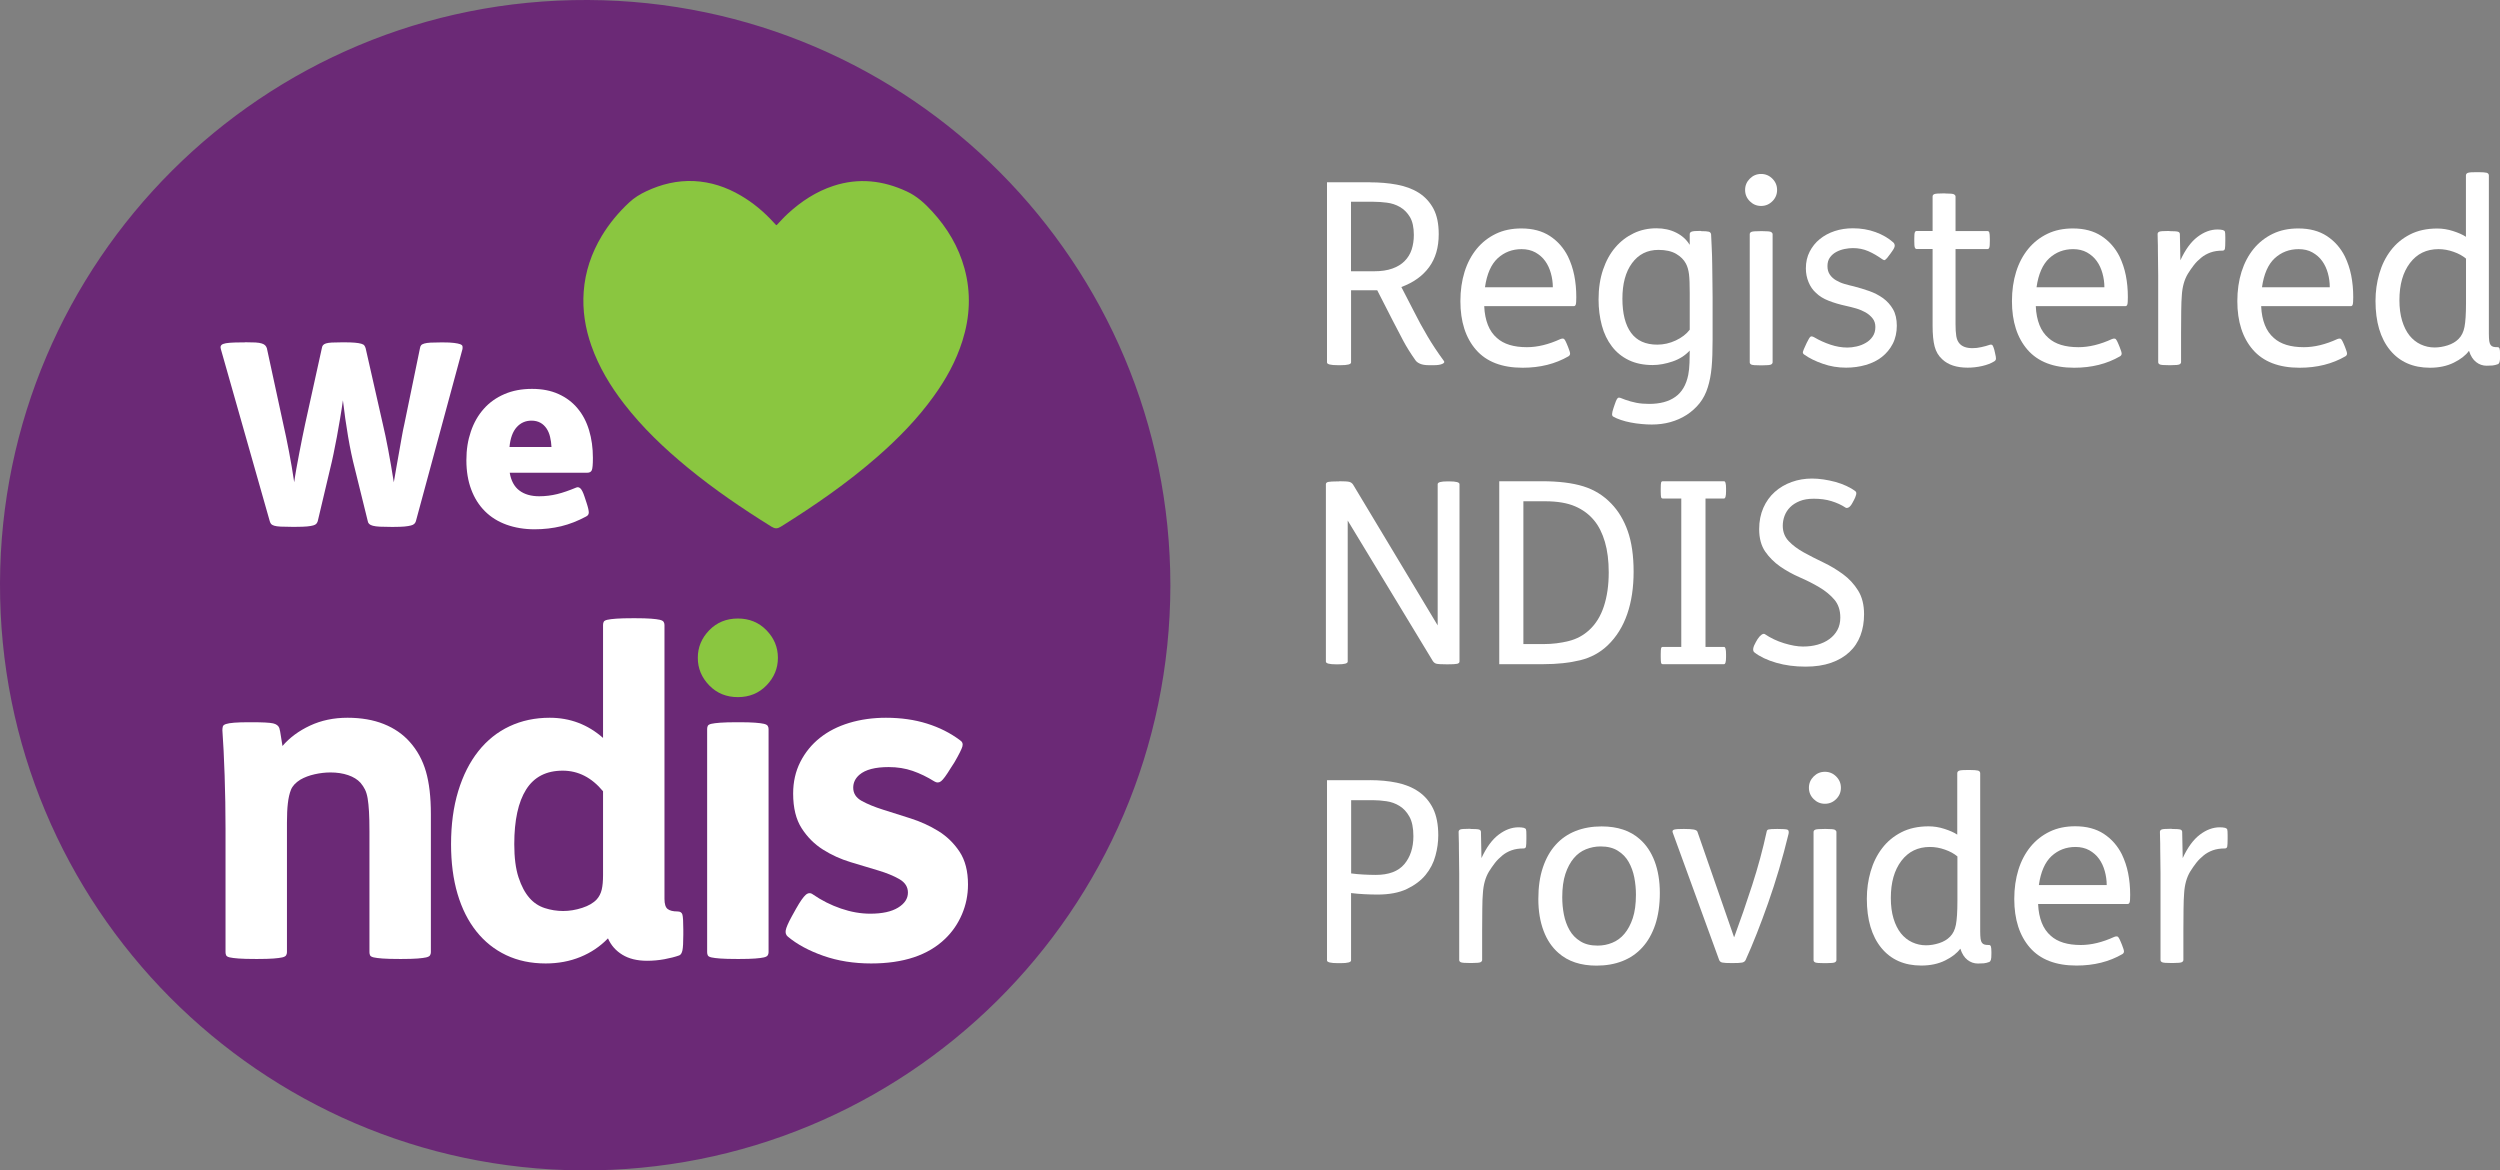 <svg xmlns="http://www.w3.org/2000/svg" id="Layer_2" data-name="Layer 2" viewBox="0 0 334.55 156.61"><rect x="0" y="0" width="334.55" height="156.61" fill="#808080" stroke="none"/><defs><style>      .cls-1 {        fill: #fff;      }      .cls-2 {        fill: #8ac640;      }      .cls-3 {        fill: #6b2976;      }    </style></defs><g id="We_Love_logo" data-name="We Love logo"><g><g><path class="cls-3" d="M156.62,78.35c-.06,43.6-35.55,78.55-78.83,78.27C34.81,156.33-.13,121.32,0,78.04.13,35.08,35.05-.2,78.69,0c43.1.2,77.92,35.17,77.93,78.34"></path><g><g><path class="cls-1" d="M33.66,96.65c1.48,0,2.44.05,2.88.15.44.1.72.31.84.63.08.28.15.64.21,1.08.06.44.13.88.21,1.32.96-1.12,2.19-2.03,3.69-2.73,1.5-.7,3.17-1.05,5.01-1.05s3.46.28,4.86.84c1.4.56,2.56,1.36,3.48,2.4,1,1.12,1.72,2.44,2.16,3.96.44,1.52.66,3.42.66,5.7v18.48c0,.16-.04.3-.12.42-.08.12-.25.21-.51.27-.26.06-.65.11-1.17.15-.52.04-1.22.06-2.1.06h-.3c-.96,0-1.71-.02-2.25-.06-.54-.04-.94-.09-1.2-.15-.26-.06-.42-.15-.48-.27-.06-.12-.09-.26-.09-.42v-16.2c0-1.04-.02-1.91-.06-2.61-.04-.7-.1-1.29-.18-1.77-.08-.48-.2-.88-.36-1.2-.16-.32-.36-.62-.6-.9-.4-.44-.95-.78-1.65-1.02-.7-.24-1.49-.36-2.37-.36-.68,0-1.38.08-2.1.24-.72.16-1.36.4-1.92.72-.64.4-1.06.85-1.26,1.35-.2.5-.34,1.11-.42,1.83-.08.68-.12,1.54-.12,2.58v17.34c0,.16-.04.3-.12.42-.08.12-.25.21-.51.27-.26.06-.65.11-1.17.15-.52.04-1.22.06-2.1.06h-.3c-.96,0-1.71-.02-2.25-.06-.54-.04-.94-.09-1.2-.15-.26-.06-.42-.15-.48-.27-.06-.12-.09-.26-.09-.42v-16.56c0-2.36-.04-4.73-.12-7.11-.08-2.38-.18-4.39-.3-6.03,0-.2.02-.37.06-.51.04-.14.18-.25.42-.33.24-.08.61-.14,1.11-.18.5-.04,1.17-.06,2.01-.06h.3Z"></path><path class="cls-1" d="M85.02,82.73c.88,0,1.58.02,2.1.06.52.04.91.09,1.17.15.26.06.43.15.51.27.08.12.12.26.12.42v36.66c0,.68.14,1.13.42,1.35.28.22.72.33,1.32.33.36,0,.58.14.66.42.08.28.12.96.12,2.04v.66c0,1.04-.04,1.74-.12,2.1-.08.36-.22.58-.42.66-.56.2-1.22.37-1.98.51-.76.14-1.54.21-2.34.21-1.32,0-2.42-.27-3.3-.81-.88-.54-1.52-1.27-1.92-2.19-1.04,1.08-2.27,1.91-3.69,2.49-1.42.58-2.97.87-4.65.87-1.96,0-3.72-.37-5.28-1.11-1.56-.74-2.89-1.8-3.99-3.18-1.1-1.38-1.94-3.05-2.52-5.01-.58-1.96-.87-4.18-.87-6.66,0-2.64.32-5.01.96-7.11.64-2.1,1.54-3.88,2.7-5.34,1.16-1.46,2.55-2.57,4.17-3.33,1.62-.76,3.41-1.14,5.37-1.14,2.72,0,5.1.9,7.14,2.7v-15.12c0-.16.03-.3.09-.42.06-.12.22-.21.48-.27.26-.06.66-.11,1.2-.15.54-.04,1.29-.06,2.25-.06h.3ZM80.7,105.89c-1.52-1.84-3.32-2.76-5.4-2.76-2.2,0-3.83.84-4.89,2.52-1.06,1.68-1.59,4.12-1.59,7.32,0,1.8.19,3.28.57,4.44.38,1.16.87,2.08,1.47,2.76.56.64,1.24,1.09,2.04,1.35.8.26,1.62.39,2.46.39s1.69-.14,2.55-.42c.86-.28,1.51-.66,1.95-1.14.32-.36.54-.79.66-1.29.12-.5.18-1.15.18-1.95v-11.22Z"></path><path class="cls-1" d="M106.56,121.55c.52-.92.94-1.52,1.26-1.8.32-.28.64-.3.96-.06,1.16.8,2.41,1.43,3.75,1.89,1.34.46,2.65.69,3.93.69,1.6,0,2.84-.27,3.72-.81.88-.54,1.32-1.21,1.32-2.01,0-.76-.38-1.36-1.14-1.8-.76-.44-1.71-.83-2.85-1.17-1.14-.34-2.37-.71-3.69-1.11-1.32-.4-2.55-.96-3.69-1.68-1.14-.72-2.09-1.67-2.85-2.85-.76-1.18-1.14-2.73-1.14-4.65,0-1.56.32-2.97.96-4.23.64-1.26,1.51-2.33,2.61-3.21,1.1-.88,2.41-1.55,3.93-2.01,1.52-.46,3.16-.69,4.92-.69,2,0,3.83.26,5.49.78,1.66.52,3.13,1.26,4.41,2.22.32.2.43.48.33.84-.1.36-.45,1.06-1.05,2.1l-.54.84c-.56.92-.98,1.49-1.26,1.71-.28.22-.58.23-.9.03-.96-.6-1.93-1.07-2.91-1.41-.98-.34-2.05-.51-3.21-.51-1.8,0-3.1.34-3.9,1.02-.56.48-.84,1.06-.84,1.74,0,.76.38,1.35,1.14,1.77.76.42,1.71.81,2.85,1.17s2.37.75,3.69,1.17,2.55.98,3.69,1.68c1.14.7,2.09,1.62,2.85,2.76.76,1.14,1.14,2.61,1.14,4.41,0,1.4-.27,2.73-.81,3.99-.54,1.26-1.29,2.35-2.25,3.27-2.28,2.2-5.58,3.3-9.9,3.3-2.32,0-4.45-.34-6.39-1.02-1.94-.68-3.53-1.54-4.77-2.58-.24-.2-.33-.48-.27-.84.06-.36.33-.98.81-1.86l.6-1.08Z"></path></g><path class="cls-2" d="M94.91,84.34c1.02-1.05,2.3-1.57,3.83-1.57s2.81.52,3.83,1.57c1.02,1.05,1.53,2.28,1.53,3.69s-.51,2.64-1.53,3.69c-1.02,1.05-2.3,1.57-3.83,1.57s-2.81-.52-3.83-1.57c-1.02-1.05-1.53-2.28-1.53-3.69s.51-2.64,1.53-3.69Z"></path><g><path class="cls-1" d="M32.78,45.8c.57,0,1.04.01,1.41.03.37.02.65.07.86.14.21.07.35.15.45.26.09.1.16.22.21.36l2.19,10.12c.25,1.1.51,2.33.77,3.7.26,1.37.5,2.74.7,4.12.07-.53.17-1.13.29-1.82.13-.69.26-1.38.39-2.09.14-.71.27-1.41.41-2.09.14-.69.26-1.29.38-1.82l2.23-10.12c.02-.16.07-.29.15-.39.08-.1.21-.18.39-.24.18-.06.45-.1.79-.12.34-.02.81-.03,1.41-.03h.31c.57,0,1.03.02,1.39.05.35.03.63.08.84.14.21.06.34.14.41.24s.13.22.17.36l2.3,10.15c.23.96.47,2.1.72,3.43.25,1.33.5,2.78.75,4.36.09-.57.2-1.21.33-1.92.13-.71.25-1.42.38-2.13.13-.71.25-1.39.36-2.04.11-.65.23-1.22.34-1.7l2.09-10.15c.02-.16.07-.29.15-.39.08-.1.22-.18.43-.24.21-.06.49-.1.84-.12.35-.02.83-.03,1.42-.03h.21c.64,0,1.14.02,1.51.07.37.05.64.1.82.17.18.07.29.16.31.27.02.11.02.24,0,.38l-6.24,23.05c-.05.14-.11.25-.21.34-.09.09-.24.17-.45.22-.21.06-.49.1-.86.14-.37.03-.83.05-1.41.05h-.41c-.59,0-1.09-.01-1.47-.03-.39-.02-.7-.06-.93-.12-.23-.06-.39-.14-.5-.24s-.17-.22-.19-.36l-1.75-7.1c-.32-1.23-.62-2.65-.89-4.24-.27-1.59-.5-3.21-.69-4.85-.11.8-.24,1.62-.38,2.45-.14.83-.28,1.65-.43,2.45-.15.8-.3,1.56-.45,2.28-.15.72-.29,1.35-.43,1.9l-1.68,7.1c-.05.14-.11.25-.19.34-.08.09-.22.17-.41.22-.19.06-.47.1-.84.14-.37.03-.83.05-1.41.05h-.69c-.59,0-1.07-.01-1.44-.03-.37-.02-.65-.06-.84-.12-.19-.06-.33-.13-.41-.22-.08-.09-.14-.22-.19-.38l-6.55-23.05c-.05-.16-.05-.3,0-.41.05-.11.16-.21.34-.27.18-.07.46-.12.84-.15.38-.03.89-.05,1.53-.05h.48Z"></path><path class="cls-1" d="M68.21,63.26c.18,1.07.61,1.87,1.29,2.38.67.51,1.56.77,2.66.77.82,0,1.62-.1,2.4-.29.78-.19,1.62-.49,2.54-.87.18-.09.37-.06.55.09.18.15.38.53.58,1.15l.27.82c.21.64.3,1.07.29,1.3-.01.23-.13.4-.36.51-1.1.59-2.21,1.03-3.33,1.3-1.12.27-2.31.41-3.57.41-1.37,0-2.62-.21-3.76-.62-1.13-.41-2.09-1.01-2.88-1.8s-1.4-1.75-1.83-2.9c-.43-1.14-.65-2.45-.65-3.91s.2-2.68.6-3.86c.4-1.18.98-2.19,1.73-3.03.75-.85,1.67-1.5,2.76-1.97,1.09-.47,2.31-.7,3.69-.7s2.53.23,3.55.69c1.02.46,1.87,1.1,2.55,1.92.69.82,1.2,1.8,1.54,2.93.34,1.13.51,2.36.51,3.69,0,.89-.05,1.45-.15,1.66-.1.22-.3.33-.6.33h-10.39ZM73.8,59.83c-.02-.48-.09-.94-.19-1.37-.1-.43-.26-.8-.48-1.13-.22-.32-.49-.58-.82-.76-.33-.18-.73-.28-1.18-.28-.8,0-1.46.29-1.99.88-.53.59-.85,1.47-.96,2.65h5.62Z"></path></g><path class="cls-2" d="M103.92,30.14c.5-.52.98-1.07,1.52-1.56,1.79-1.64,3.78-2.95,6.1-3.71,3.37-1.1,6.63-.73,9.81.75,1.36.63,2.42,1.61,3.41,2.69,2.02,2.21,3.52,4.72,4.31,7.62.89,3.25.73,6.49-.28,9.69-.85,2.7-2.2,5.14-3.85,7.42-2.17,3.02-4.75,5.65-7.54,8.09-4.02,3.51-8.39,6.53-12.91,9.35-.47.29-.78.29-1.25,0-3.89-2.42-7.67-4.99-11.21-7.9-3.13-2.57-6.05-5.35-8.53-8.56-1.83-2.37-3.36-4.91-4.36-7.75-.83-2.35-1.21-4.76-1.03-7.25.2-2.68,1.04-5.15,2.42-7.45,1.01-1.67,2.24-3.15,3.67-4.48.67-.63,1.44-1.1,2.27-1.49,2.03-.96,4.15-1.47,6.4-1.37,2.25.11,4.32.8,6.25,1.93,1.66.97,3.12,2.19,4.41,3.61.09.1.18.2.27.29.02.02.05.03.1.06"></path><path class="cls-1" d="M98.95,96.65c.88,0,1.58.02,2.1.06.52.04.91.09,1.17.15.26.06.43.15.51.27.08.12.12.26.12.42v29.88c0,.16-.04.3-.12.42-.08.12-.25.21-.51.27-.26.06-.65.11-1.17.15-.52.04-1.22.06-2.1.06h-.3c-.96,0-1.71-.02-2.25-.06-.54-.04-.94-.09-1.2-.15-.26-.06-.42-.15-.48-.27-.06-.12-.09-.26-.09-.42v-29.88c0-.16.03-.3.09-.42s.22-.21.48-.27c.26-.06.66-.11,1.2-.15.54-.04,1.29-.06,2.25-.06h.3Z"></path></g></g><g><path class="cls-1" d="M183.32,24.4c1.29,0,2.5.1,3.62.31s2.1.57,2.92,1.09,1.48,1.23,1.96,2.12c.48.9.71,2.03.71,3.42,0,1.77-.43,3.24-1.28,4.4-.85,1.17-2.09,2.06-3.72,2.67l1.63,3.16c.61,1.22,1.24,2.37,1.87,3.43.63,1.07,1.37,2.18,2.21,3.33.09.14.01.26-.24.37-.25.11-.62.17-1.12.17h-.65c-.52,0-.92-.07-1.21-.2s-.48-.28-.59-.44c-.66-.93-1.2-1.8-1.63-2.6-.43-.8-.91-1.72-1.43-2.74l-2.07-4.05h-3.5v9.66c0,.25-.46.37-1.39.37h-.37c-.98,0-1.46-.12-1.46-.37v-24.11h5.75ZM180.8,36.3h3.09c.95,0,1.76-.12,2.43-.36.67-.24,1.22-.57,1.65-1.01.43-.43.74-.94.94-1.54.19-.59.29-1.24.29-1.95,0-1.02-.18-1.83-.53-2.41-.35-.58-.79-1.02-1.33-1.33-.53-.31-1.12-.5-1.75-.58-.63-.08-1.22-.12-1.77-.12h-3.03v9.28Z"></path><path class="cls-1" d="M198.62,40.99c.04.96.21,1.79.49,2.5s.69,1.29,1.21,1.74c.91.82,2.24,1.23,4.01,1.23,1.41,0,2.9-.36,4.49-1.09.16-.07.29-.08.41-.05s.26.27.44.7l.17.41c.18.45.27.75.27.89s-.07.26-.2.35c-1.77,1.03-3.82,1.54-6.15,1.54-2.77,0-4.84-.8-6.24-2.4-1.39-1.6-2.09-3.77-2.09-6.51,0-1.43.19-2.74.56-3.93.37-1.19.92-2.21,1.63-3.08.71-.86,1.57-1.53,2.57-2.01,1-.48,2.13-.71,3.4-.71,1.52,0,2.79.34,3.83,1.02,1.03.68,1.83,1.59,2.4,2.72.38.79.67,1.64.85,2.55.18.91.27,1.87.27,2.89,0,.52-.02.86-.07,1-.05.15-.14.22-.27.22h-11.97ZM207.8,38.44c0-.63-.09-1.26-.26-1.87-.17-.61-.42-1.16-.76-1.63-.34-.48-.78-.86-1.31-1.16-.53-.29-1.15-.44-1.85-.44-1.25,0-2.31.41-3.2,1.22-.88.82-1.45,2.11-1.7,3.88h9.08Z"></path><path class="cls-1" d="M227.62,30.93c.54,0,.9.03,1.07.08.17.06.27.18.29.36.02.41.05.99.08,1.73.04.75.06,1.54.07,2.36.01.83.02,1.63.03,2.41.01.78.02,1.42.02,1.92v5.64c0,1.5-.04,2.74-.13,3.72-.09.99-.26,1.88-.51,2.67-.25.82-.62,1.53-1.1,2.14-.49.61-1.07,1.13-1.73,1.56-.67.43-1.4.75-2.19.97s-1.62.32-2.48.32c-.43,0-.89-.02-1.38-.07-.49-.04-.96-.11-1.43-.2s-.9-.2-1.31-.34c-.41-.14-.75-.28-1.02-.44-.11-.05-.17-.16-.17-.34s.07-.46.2-.85l.14-.41c.14-.41.24-.67.32-.78.08-.11.16-.17.26-.17s.21.03.37.1.31.12.44.17c.5.18,1,.32,1.51.42.51.1,1.08.15,1.72.15,1.45,0,2.62-.31,3.5-.94.88-.62,1.46-1.6,1.73-2.94.09-.45.15-1,.17-1.63.02-.63.03-1.18.03-1.63-.61.66-1.38,1.15-2.29,1.46s-1.81.48-2.67.48c-1.22,0-2.29-.22-3.2-.66-.91-.44-1.66-1.05-2.26-1.84s-1.05-1.71-1.34-2.79c-.29-1.08-.44-2.24-.44-3.49,0-1.47.2-2.8.6-3.98.4-1.18.95-2.18,1.65-2.99.7-.82,1.52-1.44,2.46-1.89s1.96-.66,3.04-.66c.97,0,1.85.19,2.63.58.78.39,1.38.92,1.79,1.6h.03v-1.39c0-.16.08-.27.25-.34.17-.07.55-.1,1.14-.1h.1ZM226.12,39.22c0-1.13-.03-1.98-.1-2.53-.07-.55-.2-1.02-.41-1.41-.27-.52-.71-.96-1.31-1.31-.6-.35-1.39-.53-2.36-.53-1.5,0-2.67.59-3.54,1.77s-1.29,2.77-1.29,4.76.39,3.52,1.16,4.57c.77,1.05,1.94,1.58,3.5,1.58.86,0,1.69-.19,2.48-.56s1.42-.85,1.87-1.44v-4.9Z"></path><path class="cls-1" d="M234.16,23.91c.42-.42.92-.63,1.51-.63s1.09.21,1.51.63c.42.42.63.92.63,1.51s-.21,1.09-.63,1.51c-.42.42-.92.63-1.51.63s-1.09-.21-1.51-.63-.63-.92-.63-1.51.21-1.09.63-1.51ZM235.81,30.93c.68,0,1.08.04,1.21.12.12.08.19.18.19.29v17.14c0,.11-.06.21-.19.29-.12.08-.53.12-1.21.12h-.2c-.68,0-1.09-.03-1.24-.1-.15-.07-.22-.17-.22-.31v-17.14c0-.14.07-.24.22-.31.15-.07.56-.1,1.24-.1h.2Z"></path><path class="cls-1" d="M252.92,34.02c-.16.23-.29.4-.39.51s-.19.19-.25.24c-.07.05-.13.06-.19.03-.06-.02-.12-.06-.19-.1-.64-.45-1.26-.82-1.89-1.09-.62-.27-1.31-.41-2.06-.41-.34,0-.71.04-1.11.12s-.76.21-1.1.39c-.34.18-.62.42-.85.73-.23.31-.34.7-.34,1.17s.11.83.32,1.14c.21.31.49.56.83.76.34.2.72.37,1.14.49.42.12.83.23,1.24.32.7.18,1.39.39,2.07.63.68.24,1.29.56,1.84.95.54.4.99.89,1.33,1.48.34.59.51,1.33.51,2.21s-.18,1.71-.54,2.41c-.36.7-.85,1.29-1.46,1.77-.61.48-1.33.83-2.16,1.07-.83.24-1.71.36-2.63.36-1.09,0-2.12-.17-3.11-.52-.99-.34-1.81-.75-2.46-1.21-.18-.11-.25-.25-.2-.41.04-.16.16-.44.34-.82l.17-.37c.23-.48.4-.75.51-.82.11-.07.28-.03.51.1.66.39,1.37.71,2.14.97.77.26,1.53.39,2.28.39.38,0,.8-.05,1.24-.15.44-.1.85-.26,1.22-.48.38-.21.68-.5.92-.85.24-.35.36-.77.36-1.27,0-.45-.12-.84-.37-1.15-.25-.32-.56-.58-.93-.8-.38-.21-.79-.39-1.26-.53-.46-.13-.91-.25-1.34-.34-.91-.2-1.69-.43-2.36-.7-.67-.26-1.23-.6-1.68-1.04-.43-.38-.76-.86-1-1.44s-.36-1.19-.36-1.85c0-.84.17-1.58.51-2.24.34-.66.79-1.22,1.36-1.68.57-.46,1.23-.82,1.99-1.07.76-.25,1.57-.37,2.43-.37,1.09,0,2.1.17,3.03.51s1.71.79,2.35,1.36c.14.11.21.26.22.44.01.18-.11.44-.36.78l-.24.34Z"></path><path class="cls-1" d="M260.29,25.89c.68,0,1.08.04,1.21.12.12.08.19.18.19.29v4.62h4.28c.11,0,.19.06.24.19.04.12.07.41.07.87v.27c0,.45-.02.75-.07.88s-.12.2-.24.2h-4.28v10.03c0,.66.03,1.2.1,1.62.07.42.21.75.44,1,.36.41.94.61,1.73.61.38,0,.78-.04,1.19-.14.41-.09.78-.19,1.12-.31.18-.05.31-.02.37.07.07.09.15.29.24.61l.1.44c.09.36.13.61.12.75-.01.14-.08.25-.22.34-.43.27-.97.48-1.63.63-.66.15-1.3.22-1.94.22-1.47,0-2.61-.37-3.4-1.12-.5-.45-.84-1.03-1.02-1.72s-.27-1.62-.27-2.77v-10.27h-2.14c-.11,0-.19-.07-.24-.2s-.07-.43-.07-.88v-.27c0-.45.02-.74.07-.87.05-.12.12-.19.24-.19h2.14v-4.62c0-.14.07-.24.22-.31.15-.07.56-.1,1.24-.1h.2Z"></path><path class="cls-1" d="M272.43,40.99c.04.96.21,1.79.49,2.5s.69,1.29,1.21,1.74c.91.82,2.24,1.23,4.01,1.23,1.41,0,2.9-.36,4.49-1.09.16-.07.29-.08.41-.05s.26.27.44.7l.17.41c.18.45.27.75.27.89s-.07.26-.2.35c-1.77,1.03-3.82,1.54-6.15,1.54-2.77,0-4.84-.8-6.24-2.4-1.39-1.6-2.09-3.77-2.09-6.51,0-1.43.19-2.74.56-3.93.37-1.19.92-2.21,1.63-3.08.71-.86,1.57-1.53,2.57-2.01,1-.48,2.13-.71,3.4-.71,1.52,0,2.79.34,3.83,1.02,1.03.68,1.83,1.59,2.4,2.72.38.79.67,1.64.85,2.55.18.91.27,1.87.27,2.89,0,.52-.02.86-.07,1-.05.15-.14.22-.27.22h-11.97ZM281.61,38.44c0-.63-.09-1.26-.26-1.87-.17-.61-.42-1.16-.76-1.63-.34-.48-.78-.86-1.31-1.16-.53-.29-1.15-.44-1.85-.44-1.25,0-2.31.41-3.2,1.22-.88.82-1.45,2.11-1.7,3.88h9.08Z"></path><path class="cls-1" d="M290.31,30.93c.61,0,1,.03,1.16.08.16.06.24.17.24.32l.07,3.5c.66-1.43,1.42-2.47,2.29-3.13.87-.66,1.76-.99,2.67-.99.25,0,.49.02.71.07.16.05.25.12.29.22.03.1.05.35.05.74v.52c0,.51-.02.84-.05,1.02-.04.17-.14.26-.32.26-.61,0-1.15.08-1.62.25-.46.17-.88.4-1.24.7-.36.29-.69.62-.97.98-.28.36-.55.75-.8,1.15-.48.79-.75,1.76-.82,2.92-.04.47-.07,1.18-.08,2.12-.01.94-.02,1.91-.02,2.9v3.9c0,.11-.06.21-.19.29s-.53.12-1.21.12h-.2c-.68,0-1.09-.03-1.24-.1-.15-.07-.22-.17-.22-.31v-11.59c0-.57,0-1.14-.02-1.72-.01-.58-.02-1.11-.02-1.6s0-.93-.02-1.33-.02-.7-.02-.9c0-.14.07-.24.21-.31.14-.07.53-.1,1.19-.1h.17Z"></path><path class="cls-1" d="M302.59,40.99c.04.96.21,1.79.49,2.5s.69,1.29,1.21,1.74c.91.82,2.24,1.23,4.01,1.23,1.41,0,2.9-.36,4.49-1.09.16-.07.29-.08.41-.05.11.03.26.27.44.7l.17.41c.18.45.27.75.27.89s-.07.26-.2.35c-1.77,1.03-3.82,1.54-6.15,1.54-2.77,0-4.84-.8-6.24-2.4-1.39-1.6-2.09-3.77-2.09-6.51,0-1.43.19-2.74.56-3.93.38-1.19.92-2.21,1.63-3.08.71-.86,1.57-1.53,2.57-2.01,1-.48,2.13-.71,3.4-.71,1.52,0,2.79.34,3.83,1.02,1.03.68,1.83,1.59,2.4,2.72.38.79.67,1.64.85,2.55.18.91.27,1.87.27,2.89,0,.52-.02.86-.07,1-.04.15-.13.22-.27.22h-11.97ZM311.77,38.44c0-.63-.08-1.26-.25-1.87-.17-.61-.42-1.16-.76-1.63-.34-.48-.78-.86-1.31-1.16s-1.15-.44-1.85-.44c-1.25,0-2.31.41-3.2,1.22-.88.82-1.45,2.11-1.7,3.88h9.08Z"></path><path class="cls-1" d="M331.66,23.04c.54,0,.91.03,1.11.08.19.06.29.18.29.36v21.15c0,.43.02.76.05,1,.03.24.1.42.19.54.09.12.21.2.37.24s.35.05.58.05c.11,0,.19.06.24.19.04.12.07.37.07.73v.24c0,.41-.02.69-.07.83-.05.15-.12.24-.24.29-.25.09-.49.15-.71.17-.23.02-.49.03-.78.03-.52,0-.99-.16-1.41-.49-.42-.33-.73-.82-.94-1.48h-.03c-.43.59-1.1,1.11-2.01,1.56-.91.45-1.97.68-3.2.68-2.27,0-4.05-.79-5.34-2.36-1.29-1.58-1.94-3.77-1.94-6.58,0-1.27.17-2.49.51-3.66.34-1.17.85-2.2,1.53-3.09.68-.9,1.54-1.61,2.57-2.14,1.03-.53,2.25-.8,3.65-.8.7,0,1.41.11,2.12.34s1.29.48,1.72.77v-8.21c0-.18.1-.3.29-.36.19-.06.58-.08,1.17-.08h.2ZM329.99,34.6c-.43-.36-.98-.67-1.65-.9-.67-.24-1.34-.36-2.02-.36-1.61,0-2.88.62-3.82,1.86-.94,1.24-1.41,2.89-1.41,4.96,0,1.05.12,1.97.36,2.76s.57,1.45.99,1.98c.42.52.92.92,1.5,1.19.58.27,1.2.41,1.85.41.59,0,1.18-.1,1.77-.29.59-.19,1.08-.48,1.46-.87.39-.39.65-.92.78-1.6.13-.68.2-1.74.2-3.17v-5.96Z"></path><path class="cls-1" d="M179.2,64.4c.72,0,1.19.03,1.39.09s.36.18.48.36l11.32,18.84v-18.9c0-.25.43-.37,1.29-.37h.27c.91,0,1.36.12,1.36.37v23.73c0,.16-.11.26-.32.31-.22.05-.64.07-1.28.07h-.1c-.73,0-1.19-.03-1.39-.08s-.36-.18-.48-.36l-11.39-18.8v18.87c0,.25-.43.37-1.29.37h-.27c-.91,0-1.36-.12-1.36-.37v-23.73c0-.16.11-.26.32-.31.21-.04.64-.07,1.28-.07h.17Z"></path><path class="cls-1" d="M206.34,64.4c2.24,0,4.09.23,5.54.68,1.45.45,2.7,1.22,3.74,2.31.95.98,1.69,2.21,2.21,3.69s.78,3.29.78,5.42-.28,4-.85,5.66-1.44,3.07-2.62,4.2c-1.02.97-2.24,1.64-3.67,1.99-1.43.35-3.08.53-4.96.53h-5.88v-24.48h5.71ZM203.85,86.19h2.72c1.18,0,2.3-.14,3.37-.41,1.07-.27,1.98-.77,2.75-1.49.86-.79,1.51-1.84,1.94-3.15.43-1.31.65-2.82.65-4.54,0-1.56-.17-2.92-.51-4.08-.34-1.16-.82-2.12-1.43-2.86-.66-.81-1.51-1.45-2.55-1.9-1.04-.45-2.38-.68-4.01-.68h-2.92v19.11Z"></path><path class="cls-1" d="M230.71,64.4c.18,0,.27.31.27.94v.4c0,.65-.09.97-.27.97h-2.48v19.86h2.48c.18,0,.27.32.27.97v.4c0,.63-.09.94-.27.94h-8.2c-.11,0-.19-.06-.22-.17-.03-.11-.05-.38-.05-.8v-.37c0-.42.02-.69.05-.8.03-.11.11-.17.22-.17h2.48v-19.86h-2.48c-.11,0-.19-.06-.22-.17-.03-.11-.05-.38-.05-.8v-.37c0-.42.02-.69.05-.8.03-.11.11-.17.22-.17h8.2Z"></path><path class="cls-1" d="M247.92,67.25c-.18.34-.36.56-.53.65s-.31.1-.42.03c-.54-.36-1.17-.65-1.89-.87-.71-.22-1.5-.32-2.36-.32-.73,0-1.35.1-1.87.31s-.95.48-1.29.82-.59.73-.75,1.16c-.16.43-.24.87-.24,1.33,0,.82.27,1.5.8,2.06.53.56,1.21,1.06,2.02,1.51.82.45,1.69.9,2.62,1.34.93.44,1.8.97,2.62,1.57.82.6,1.49,1.33,2.02,2.18.53.85.8,1.91.8,3.18,0,1.04-.16,2-.49,2.86-.33.86-.82,1.6-1.48,2.21s-1.47,1.09-2.45,1.43c-.97.34-2.11.51-3.4.51-1.43,0-2.74-.17-3.94-.52-1.2-.35-2.18-.81-2.92-1.39-.27-.22-.2-.69.2-1.38l.24-.41c.18-.27.36-.46.53-.58.17-.11.31-.14.43-.07.77.52,1.63.93,2.58,1.22.95.29,1.79.44,2.52.44s1.35-.08,1.96-.25c.6-.17,1.13-.42,1.58-.75.45-.33.81-.73,1.07-1.21.26-.48.39-1.03.39-1.67,0-.98-.27-1.78-.8-2.4-.53-.62-1.2-1.17-2.01-1.65-.8-.48-1.68-.92-2.62-1.33-.94-.41-1.81-.89-2.62-1.45-.8-.56-1.47-1.23-2.01-2.01-.53-.78-.8-1.78-.8-2.98,0-1.07.19-2.02.56-2.86s.88-1.55,1.53-2.13c.65-.58,1.4-1.02,2.26-1.33.86-.31,1.77-.46,2.72-.46.5,0,1.01.04,1.55.12.53.08,1.06.19,1.58.33s1.01.33,1.48.54c.46.21.87.45,1.21.72.11.09.14.25.08.47-.06.22-.15.46-.29.71l-.17.31Z"></path><path class="cls-1" d="M183.32,104.4c1.29,0,2.49.11,3.6.34,1.11.23,2.08.62,2.91,1.19.83.57,1.47,1.32,1.94,2.26.46.94.7,2.14.7,3.59,0,.88-.12,1.8-.38,2.74-.25.94-.69,1.79-1.31,2.55-.62.76-1.46,1.39-2.5,1.89-1.04.5-2.36.75-3.95.75-.59,0-1.18-.02-1.78-.05-.6-.03-1.18-.08-1.75-.15v9.01c0,.25-.46.37-1.39.37h-.37c-.98,0-1.46-.12-1.46-.37v-24.11h5.75ZM180.8,116.88c.52.07,1.06.12,1.63.15.57.03,1.12.05,1.67.05,1.75,0,3.02-.48,3.83-1.44.8-.96,1.21-2.21,1.21-3.74,0-1.11-.18-1.98-.53-2.61-.35-.63-.79-1.11-1.33-1.44-.53-.33-1.12-.54-1.75-.63-.63-.09-1.24-.14-1.8-.14h-2.92v9.79Z"></path><path class="cls-1" d="M196.78,110.93c.61,0,1,.03,1.16.08.16.06.24.17.24.32l.07,3.5c.66-1.43,1.42-2.47,2.29-3.13s1.76-.99,2.67-.99c.25,0,.49.02.71.07.16.05.26.12.29.22.04.1.05.35.05.74v.52c0,.51-.02.84-.05,1.02-.03.17-.14.26-.32.26-.61,0-1.15.08-1.62.25s-.88.4-1.24.7-.69.62-.97.98c-.28.36-.55.75-.8,1.15-.48.79-.75,1.76-.82,2.92-.05.47-.07,1.18-.08,2.12s-.02,1.91-.02,2.9v3.9c0,.11-.06.21-.19.29-.12.08-.53.12-1.21.12h-.21c-.68,0-1.09-.03-1.24-.1-.15-.07-.22-.17-.22-.31v-11.59c0-.57,0-1.14-.02-1.72s-.02-1.11-.02-1.6,0-.93-.02-1.33c-.01-.4-.02-.7-.02-.9,0-.14.07-.24.2-.31s.53-.1,1.19-.1h.17Z"></path><path class="cls-1" d="M219.43,112.29c.86.75,1.52,1.73,1.99,2.96.46,1.22.7,2.64.7,4.25s-.21,3.02-.61,4.23c-.41,1.21-.98,2.23-1.72,3.04-.74.82-1.63,1.43-2.67,1.84-1.04.41-2.2.61-3.47.61-2.13,0-3.83-.57-5.1-1.7-.86-.75-1.53-1.73-1.99-2.96-.46-1.22-.7-2.64-.7-4.25s.2-3.02.61-4.23.98-2.23,1.72-3.04c.74-.82,1.63-1.43,2.67-1.84,1.04-.41,2.2-.61,3.47-.61,2.13,0,3.83.57,5.1,1.7ZM212.23,113.65c-.62.25-1.17.65-1.63,1.2s-.84,1.25-1.12,2.1c-.28.85-.42,1.9-.42,3.13,0,.77.07,1.54.22,2.31.15.76.4,1.45.75,2.07s.83,1.12,1.45,1.5c.61.39,1.38.58,2.31.58.68,0,1.33-.12,1.96-.38.62-.25,1.17-.65,1.63-1.2s.84-1.25,1.12-2.1c.28-.85.42-1.9.42-3.13,0-.77-.07-1.54-.22-2.31-.15-.76-.4-1.45-.75-2.07s-.83-1.12-1.45-1.5c-.61-.39-1.38-.58-2.31-.58-.68,0-1.33.13-1.96.38Z"></path><path class="cls-1" d="M232.04,125.41h.03c.84-2.27,1.64-4.59,2.41-6.97.77-2.38,1.42-4.77,1.94-7.17.02-.14.1-.23.24-.27.14-.04.53-.07,1.19-.07s1.12.03,1.31.08c.19.06.25.24.19.56-.79,3.26-1.71,6.36-2.74,9.28-1.03,2.92-2.03,5.46-3.01,7.62-.09.18-.24.29-.46.34-.22.05-.66.07-1.34.07s-1.09-.02-1.31-.07c-.22-.04-.36-.16-.43-.34l-6.22-17.07c-.07-.2,0-.33.22-.39.22-.06.64-.08,1.28-.08s1.05.03,1.33.08c.27.06.43.15.48.29l4.9,14.11Z"></path><path class="cls-1" d="M242.7,103.91c.42-.42.92-.63,1.51-.63s1.09.21,1.51.63c.42.42.63.92.63,1.51s-.21,1.09-.63,1.51c-.42.42-.92.63-1.51.63s-1.09-.21-1.51-.63c-.42-.42-.63-.92-.63-1.51s.21-1.09.63-1.51ZM244.35,110.93c.68,0,1.08.04,1.21.12.12.08.19.18.19.29v17.14c0,.11-.06.21-.19.29-.12.08-.53.12-1.21.12h-.2c-.68,0-1.09-.03-1.24-.1-.15-.07-.22-.17-.22-.31v-17.14c0-.14.07-.24.22-.31.15-.07.56-.1,1.24-.1h.2Z"></path><path class="cls-1" d="M263.59,103.04c.54,0,.91.03,1.11.08.19.06.29.18.29.36v21.15c0,.43.02.76.05,1,.03.24.1.42.19.54.09.12.21.2.37.24s.35.05.58.05c.11,0,.19.06.24.19.04.12.07.37.07.73v.24c0,.41-.02.69-.07.83-.05.15-.12.24-.24.29-.25.09-.49.15-.71.17-.23.02-.49.03-.78.03-.52,0-.99-.16-1.41-.49-.42-.33-.73-.82-.94-1.48h-.03c-.43.59-1.1,1.11-2.01,1.56-.91.45-1.97.68-3.2.68-2.27,0-4.05-.79-5.34-2.36-1.29-1.58-1.94-3.77-1.94-6.58,0-1.27.17-2.49.51-3.66.34-1.17.85-2.2,1.53-3.09.68-.9,1.54-1.61,2.57-2.14,1.03-.53,2.25-.8,3.65-.8.7,0,1.41.11,2.12.34s1.29.48,1.72.77v-8.21c0-.18.1-.3.29-.36.19-.06.58-.08,1.17-.08h.2ZM261.93,114.6c-.43-.36-.98-.67-1.65-.9-.67-.24-1.34-.36-2.02-.36-1.61,0-2.88.62-3.82,1.86-.94,1.24-1.41,2.89-1.41,4.96,0,1.05.12,1.97.36,2.76s.57,1.45.99,1.98c.42.52.92.92,1.5,1.19.58.27,1.2.41,1.85.41.59,0,1.18-.1,1.77-.29.59-.19,1.08-.48,1.46-.87.39-.39.65-.92.78-1.6.13-.68.2-1.74.2-3.17v-5.96Z"></path><path class="cls-1" d="M272.74,120.99c.04.96.21,1.79.49,2.5s.69,1.29,1.21,1.74c.91.82,2.24,1.23,4.01,1.23,1.41,0,2.9-.36,4.49-1.09.16-.07.29-.08.41-.05s.26.27.44.7l.17.41c.18.45.27.75.27.89s-.07.26-.2.35c-1.77,1.03-3.82,1.54-6.15,1.54-2.77,0-4.84-.8-6.24-2.4-1.39-1.6-2.09-3.77-2.09-6.51,0-1.43.19-2.74.56-3.93.37-1.19.92-2.21,1.63-3.08.71-.86,1.57-1.53,2.57-2.01,1-.48,2.13-.71,3.4-.71,1.52,0,2.79.34,3.83,1.02,1.03.68,1.83,1.59,2.4,2.72.38.79.67,1.64.85,2.55.18.91.27,1.87.27,2.89,0,.52-.02.86-.07,1-.05.15-.14.22-.27.22h-11.97ZM281.92,118.44c0-.63-.09-1.26-.26-1.87-.17-.61-.42-1.16-.76-1.63-.34-.48-.78-.86-1.31-1.16-.53-.29-1.15-.44-1.85-.44-1.25,0-2.31.41-3.2,1.22-.88.82-1.45,2.11-1.7,3.88h9.08Z"></path><path class="cls-1" d="M290.62,110.93c.61,0,1,.03,1.16.08.16.06.24.17.24.32l.07,3.5c.66-1.43,1.42-2.47,2.29-3.13.87-.66,1.76-.99,2.67-.99.25,0,.49.02.71.07.16.05.25.12.29.22.03.1.05.35.05.74v.52c0,.51-.02.84-.05,1.02-.04.17-.14.26-.32.26-.61,0-1.15.08-1.62.25-.46.17-.88.4-1.24.7-.36.29-.69.62-.97.98-.28.36-.55.75-.8,1.15-.48.79-.75,1.76-.82,2.92-.04.47-.07,1.18-.08,2.12-.01.94-.02,1.91-.02,2.9v3.9c0,.11-.06.21-.19.29s-.53.12-1.21.12h-.2c-.68,0-1.09-.03-1.24-.1-.15-.07-.22-.17-.22-.31v-11.59c0-.57,0-1.14-.02-1.72-.01-.58-.02-1.11-.02-1.6s0-.93-.02-1.33-.02-.7-.02-.9c0-.14.07-.24.21-.31.14-.07.53-.1,1.19-.1h.17Z"></path></g></g></g></svg>